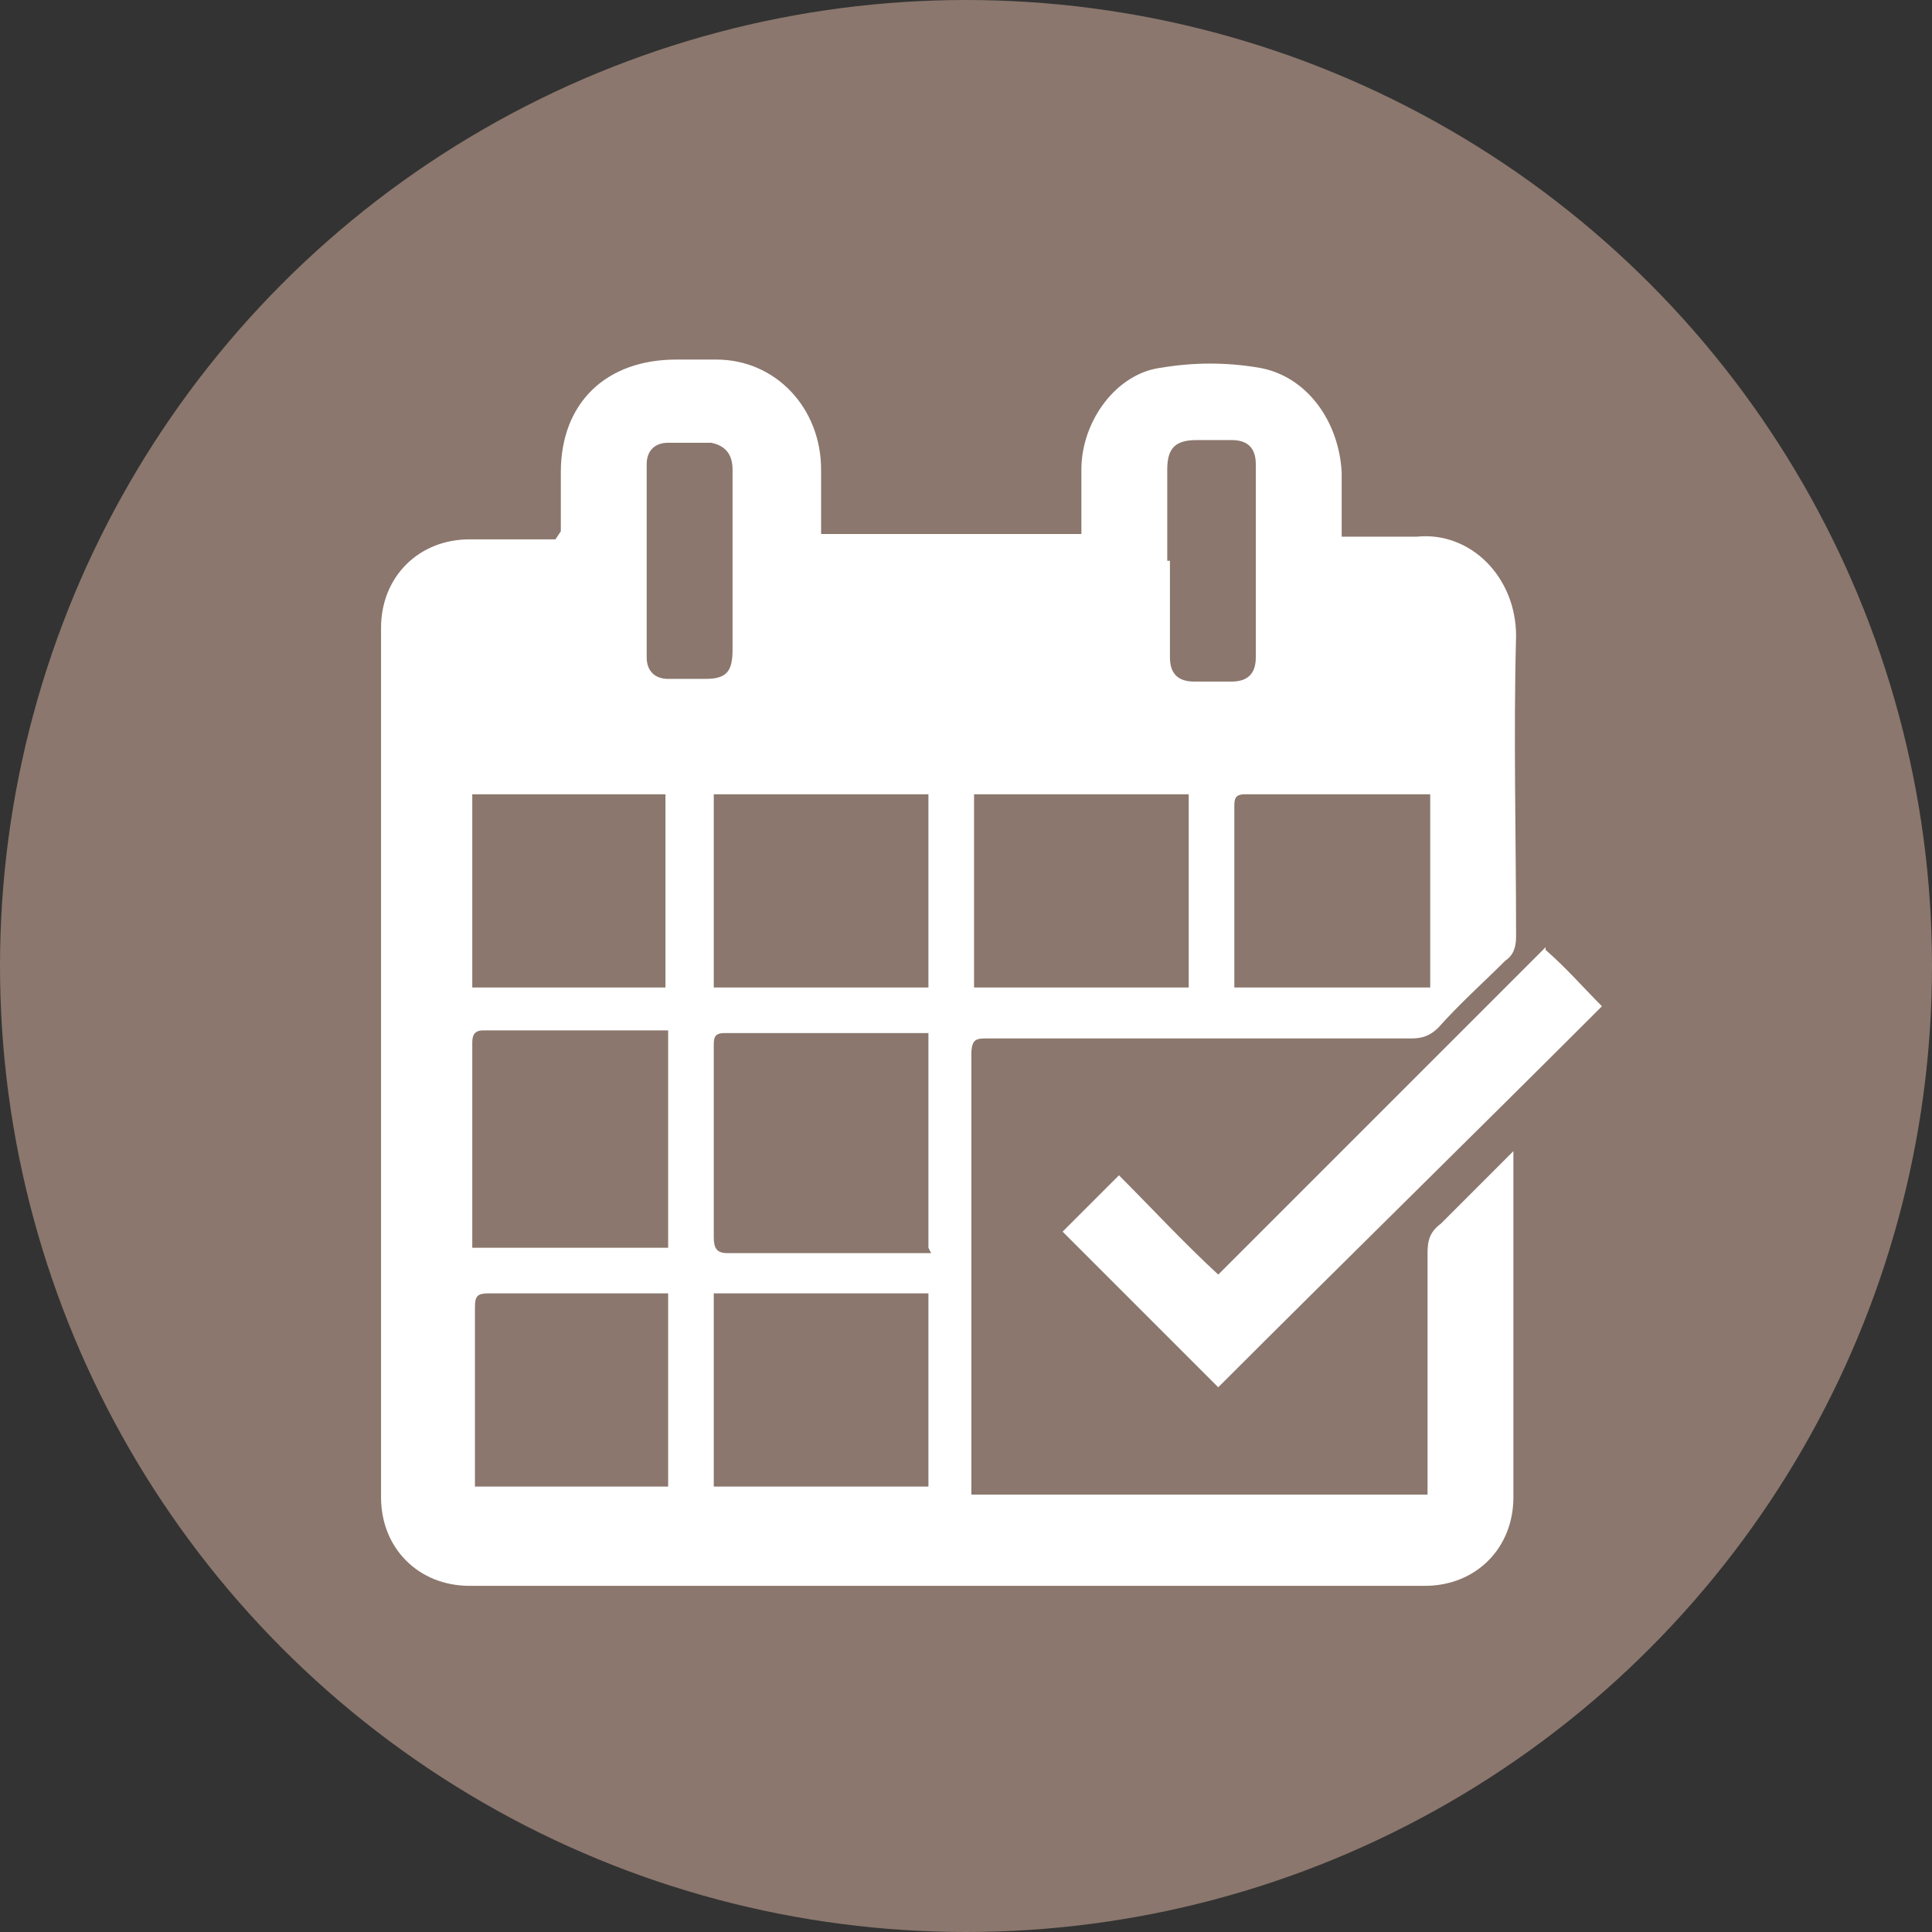<?xml version="1.0" encoding="UTF-8"?>
<svg id="_圖層_1" data-name="圖層_1" xmlns="http://www.w3.org/2000/svg" version="1.1" viewBox="0 0 72 72">
  <rect x="0" y="0" width="72" height="72" fill="#333333" stroke="none"/>
  <!-- Generator: Adobe Illustrator 29.0.1, SVG Export Plug-In . SVG Version: 2.1.0 Build 192)  -->
  <defs>
    <style>
      .st0 {
        fill: #fff;
        fill-rule: evenodd;
      }

      .st1 {
        fill: #8b776d;
      }
    </style>
  </defs>
  <circle class="st1" cx="36" cy="36" r="36"/>
  <g>
    <path class="st0" d="M20.9,19.8c0-.8,0-1.5,0-2.2,0-2.6,1.7-4.2,4.3-4.2.5,0,1,0,1.5,0,2.2,0,3.9,1.8,3.9,4.1,0,.8,0,1.5,0,2.4h9.7c0-.8,0-1.6,0-2.4,0-1.8,1.3-3.6,3-3.8,1.2-.2,2.4-.2,3.6,0,1.8.3,3,2,3.1,3.9,0,.8,0,1.6,0,2.4,1,0,1.9,0,2.8,0,2-.2,3.7,1.5,3.7,3.7-.1,3.7,0,7.5,0,11.2,0,.4-.1.7-.4.9-.8.8-1.7,1.6-2.5,2.5-.3.3-.6.4-1,.4-5.3,0-10.5,0-15.8,0-.4,0-.6,0-.6.6,0,5.3,0,10.7,0,16s0,.3,0,.4h17v-.6c0-2.8,0-5.6,0-8.4,0-.5.1-.8.5-1.1.9-.9,1.7-1.7,2.7-2.7,0,.3,0,.5,0,.7,0,4.1,0,8.2,0,12.2,0,1.9-1.4,3.3-3.3,3.3-11.9,0-23.7,0-35.6,0-1.9,0-3.3-1.4-3.3-3.3,0-10.8,0-21.6,0-32.4,0-1.9,1.4-3.3,3.3-3.3,1,0,2,0,3.2,0ZM34.6,46.5v-8c0,0-.1,0-.1,0-2.5,0-5,0-7.5,0-.4,0-.4.2-.4.5,0,2.4,0,4.7,0,7.1,0,.4.1.6.5.6,2.4,0,4.7,0,7.1,0,.1,0,.3,0,.5,0ZM24.9,38.4c-2.3,0-4.6,0-6.9,0-.4,0-.4.3-.4.5,0,2.1,0,4.3,0,6.4v1.2h7.3v-8.1ZM34.6,36.8v-7.2h-8v7.2h8ZM44.3,29.6h-8v7.2h8v-7.2ZM34.6,48.2h-8v7.2h8v-7.2ZM17.6,36.8h7.2v-7.2h-7.2v7.2ZM53.2,29.6c-.1,0-.2,0-.2,0-2.2,0-4.4,0-6.6,0-.4,0-.4.2-.4.5,0,2,0,4.1,0,6.1v.6h7.3v-7.2ZM24.9,48.2c-.2,0-.3,0-.4,0-2.1,0-4.2,0-6.3,0-.4,0-.5.1-.5.5,0,2.1,0,4.2,0,6.3,0,.1,0,.3,0,.4h7.2c0-2.4,0-4.8,0-7.2ZM27.3,21c0-1.2,0-2.4,0-3.5,0-.6-.3-.9-.8-1-.5,0-1.1,0-1.6,0-.5,0-.8.3-.8.8,0,2.4,0,4.8,0,7.2,0,.5.3.8.8.8.5,0,.9,0,1.4,0,.8,0,1-.3,1-1.1,0-1.1,0-2.2,0-3.4ZM43.6,20.9h0c0,1.2,0,2.4,0,3.6,0,.6.3.9.9.9.5,0,.9,0,1.4,0,.6,0,.9-.3.9-.9,0-2.4,0-4.8,0-7.2,0-.6-.3-.9-.9-.9-.4,0-.8,0-1.3,0-.8,0-1.1.3-1.1,1.1,0,1.1,0,2.2,0,3.4Z"/>
    <path class="st0" d="M57.6,35.4c.8.7,1.4,1.4,2.1,2.1-4.8,4.8-9.6,9.5-14.3,14.2-1.9-1.9-3.8-3.8-5.8-5.8.7-.7,1.4-1.4,2.1-2.1,1.2,1.2,2.4,2.5,3.7,3.7,4.1-4.1,8.1-8.1,12.2-12.2Z"/>
  </g>
</svg>